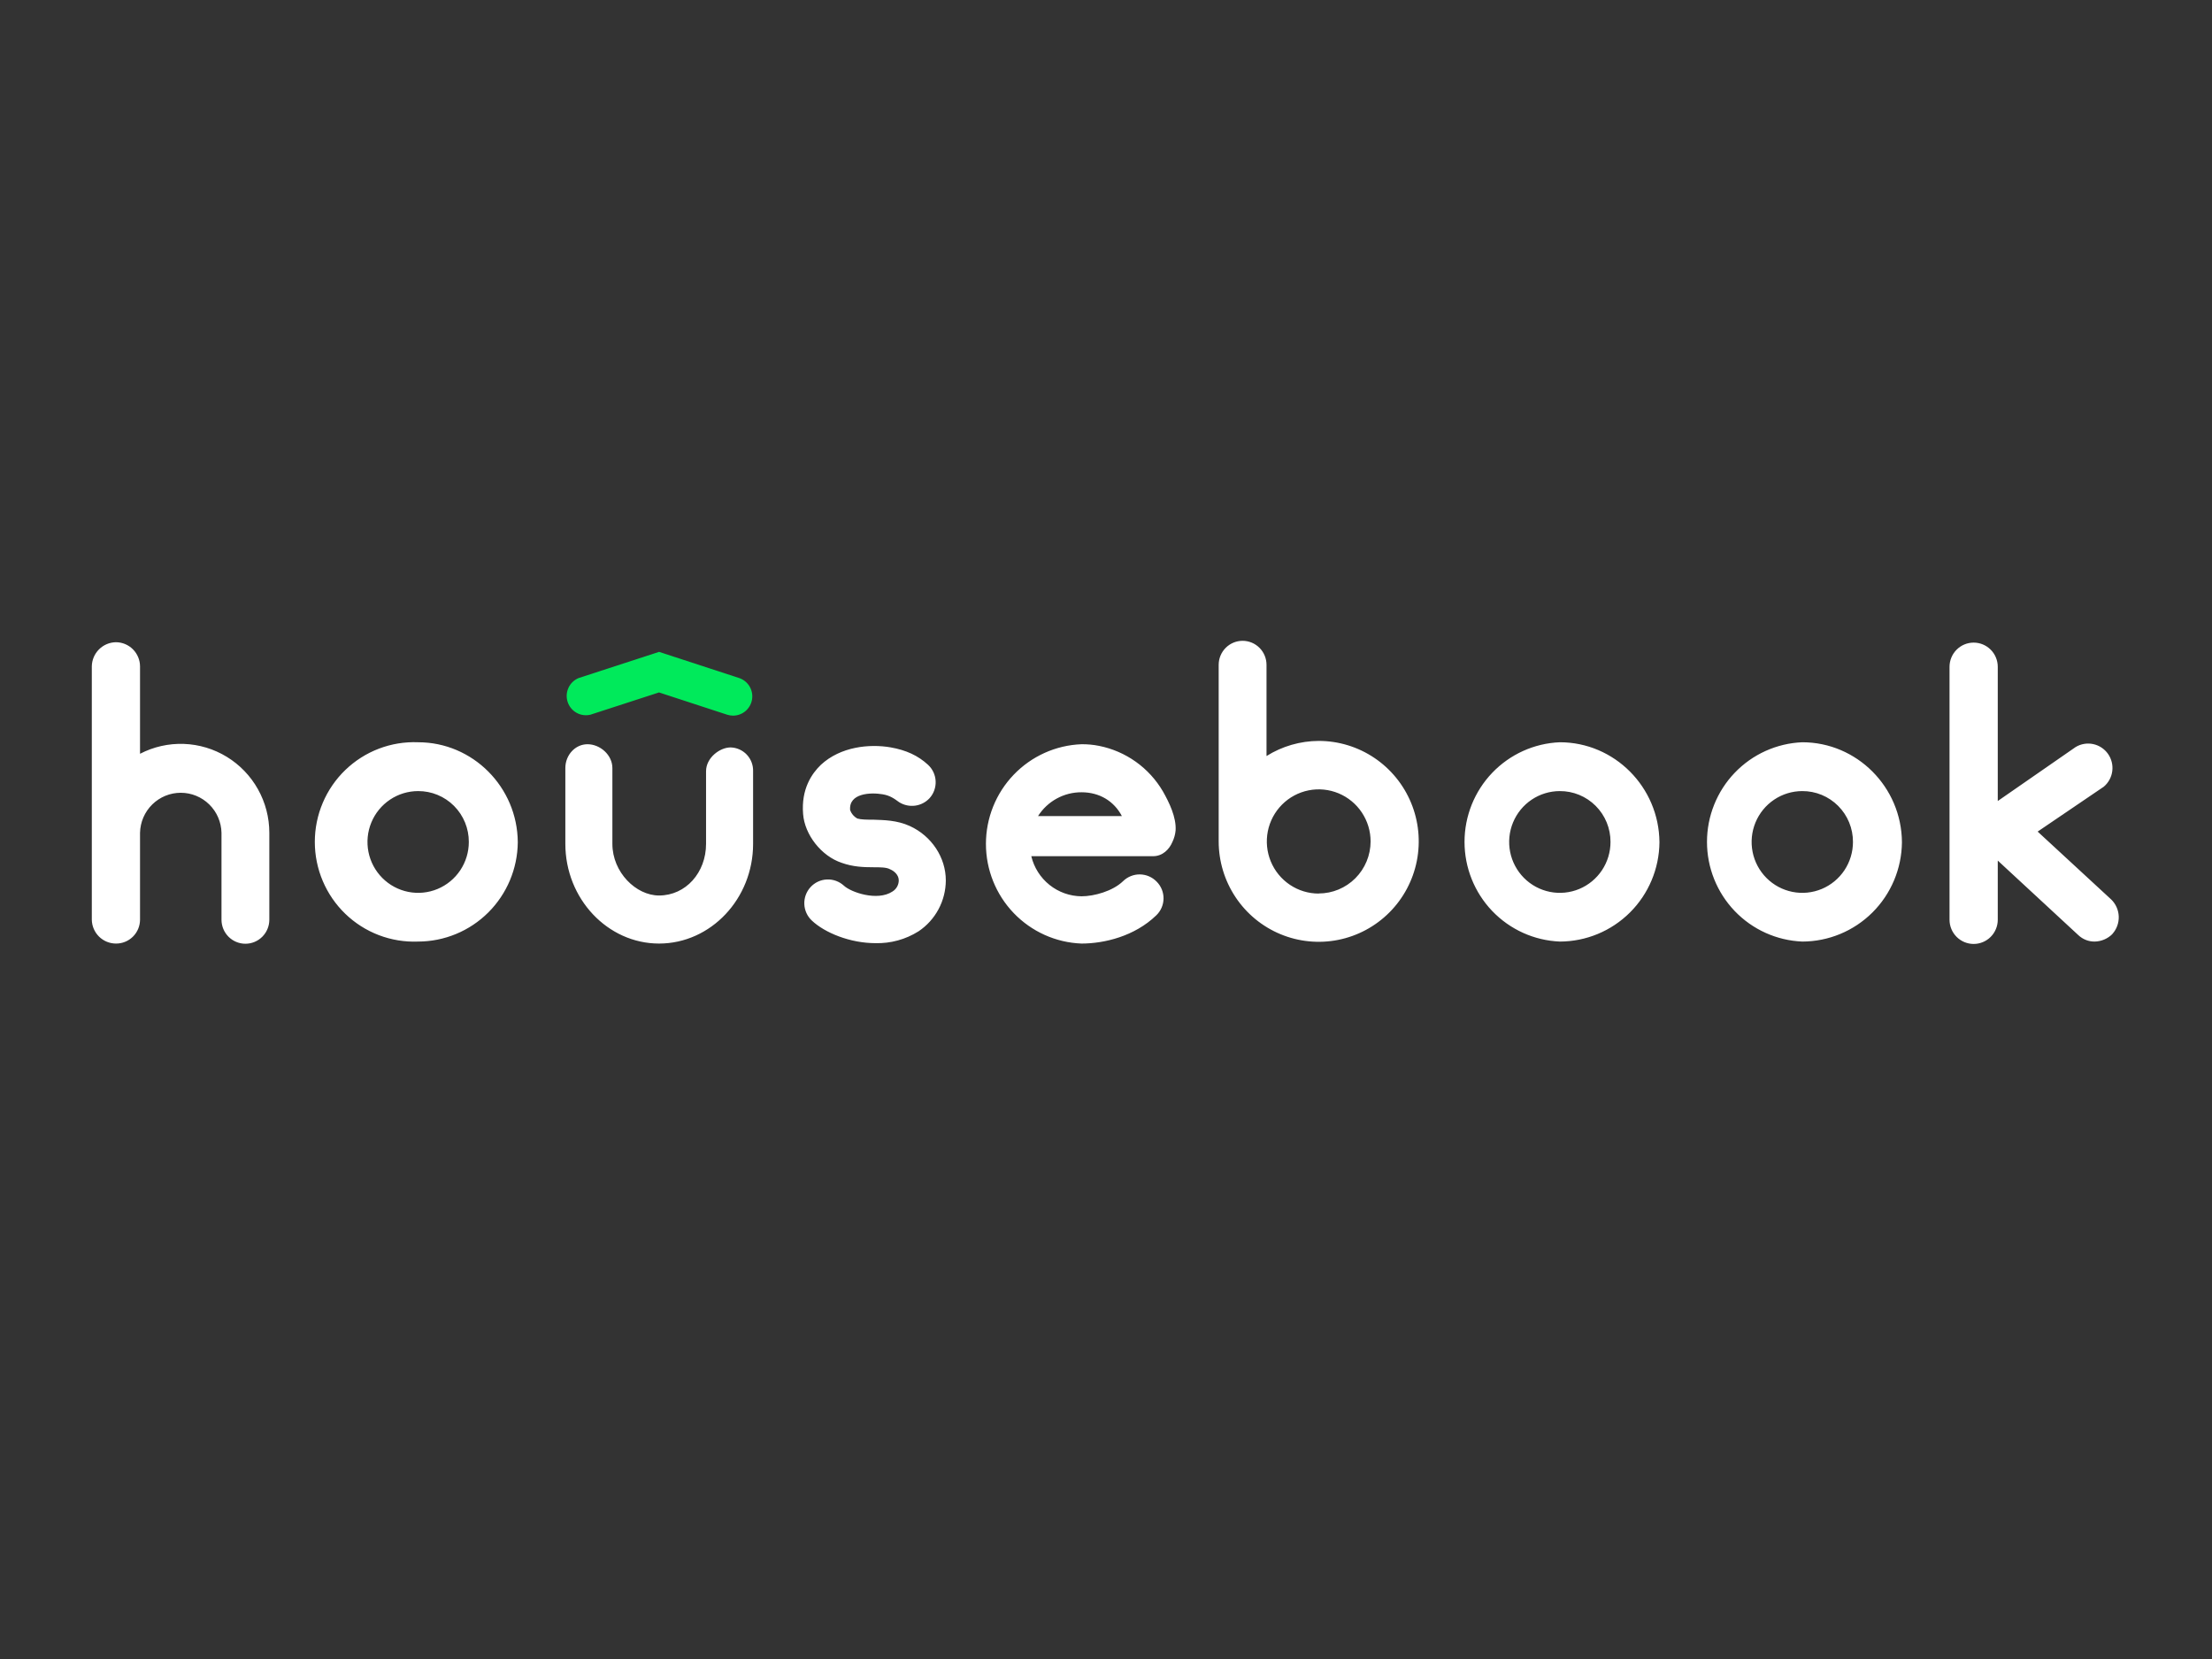 <?xml version="1.0" encoding="UTF-8"?> <svg xmlns="http://www.w3.org/2000/svg" width="1024" height="768" viewBox="0 0 1024 768" fill="none"><rect x="0" y="0" width="1024" height="768" fill="#333333" stroke="none"/><g clip-path="url(#clip0_364_474)"><path d="M124.68 425.766C124.68 428.715 123.514 431.543 121.437 433.628C119.361 435.713 116.545 436.885 113.608 436.885C110.672 436.885 107.856 435.713 105.779 433.628C103.702 431.543 102.536 428.715 102.536 425.766V385.514C102.426 380.566 100.391 375.857 96.867 372.396C93.343 368.936 88.609 366.998 83.68 366.998C78.751 366.998 74.018 368.936 70.494 372.396C66.969 375.857 64.935 380.566 64.825 385.514V425.766C64.816 427.227 64.52 428.672 63.955 430.018C63.389 431.364 62.564 432.584 61.528 433.609C60.491 434.634 59.263 435.444 57.914 435.991C56.566 436.539 55.123 436.814 53.668 436.8C50.739 436.795 47.928 435.637 45.84 433.574C43.752 431.511 42.554 428.707 42.502 425.766V308.506C42.543 305.546 43.733 302.719 45.819 300.626C47.904 298.534 50.72 297.341 53.668 297.302C56.624 297.312 59.456 298.496 61.546 300.595C63.636 302.694 64.815 305.537 64.825 308.506V348.946C71.076 345.703 78.053 344.128 85.085 344.374C92.117 344.62 98.968 346.678 104.98 350.351C110.991 354.023 115.96 359.187 119.41 365.345C122.861 371.503 124.675 378.449 124.68 385.514V425.766ZM193.572 435.877C187.383 436.128 181.207 435.121 175.415 432.916C169.623 430.71 164.335 427.353 159.867 423.045C155.399 418.736 151.845 413.566 149.417 407.843C146.988 402.121 145.737 395.965 145.737 389.745C145.737 383.525 146.988 377.369 149.417 371.647C151.845 365.924 155.399 360.754 159.867 356.445C164.335 352.137 169.623 348.779 175.415 346.574C181.207 344.369 187.383 343.362 193.572 343.613C218.832 343.613 239.55 364.342 239.7 389.924C239.582 402.138 234.672 413.813 226.037 422.415C217.401 431.018 205.736 435.855 193.572 435.877ZM193.572 366.217C188.933 366.217 184.397 367.599 180.54 370.187C176.682 372.775 173.675 376.454 171.9 380.759C170.124 385.063 169.66 389.799 170.565 394.369C171.47 398.938 173.704 403.135 176.985 406.43C180.265 409.724 184.445 411.967 188.996 412.876C193.546 413.785 198.263 413.319 202.549 411.536C206.836 409.753 210.499 406.734 213.077 402.86C215.655 398.986 217.03 394.432 217.03 389.773C217.044 386.676 216.447 383.606 215.272 380.743C214.099 377.878 212.371 375.276 210.19 373.086C208.009 370.896 205.417 369.162 202.565 367.983C199.713 366.803 196.657 366.204 193.572 366.217ZM305.101 436.8C281.306 436.8 261.713 416.071 261.713 390.631V355.561C261.713 349.493 266.302 344.527 271.969 344.527C277.824 344.527 283.492 349.493 283.492 355.561V390.659C283.492 403.85 294.479 414.554 305.073 414.554C317.515 414.554 326.852 403.897 326.852 390.659V357.031C326.852 350.774 333.251 346.006 338.196 346.006C339.604 346.037 340.991 346.347 342.279 346.919C343.567 347.49 344.729 348.312 345.699 349.337C346.669 350.361 347.427 351.569 347.931 352.889C348.434 354.21 348.672 355.617 348.63 357.031V390.659C348.64 416.024 329.057 436.8 305.083 436.8H305.101ZM405.268 436.611C393.557 436.611 381.81 431.825 375.804 426.134C373.695 424.154 372.45 421.418 372.342 418.521C372.233 415.624 373.269 412.801 375.224 410.668C377.178 408.535 379.894 407.264 382.778 407.132C385.662 407.001 388.481 408.019 390.62 409.965C393.914 413.084 406.178 417.315 413.14 412.716C414.023 412.18 414.756 411.426 415.268 410.525C415.781 409.625 416.056 408.609 416.067 407.572C416.067 405 413.872 403.162 412.042 402.418C410.4 401.476 407.463 401.476 404.17 401.476C399.778 401.476 394.833 401.287 389.71 399.45C380.195 396.322 372.501 386.4 371.779 376.836C370.84 365.266 375.804 358.095 380.017 354.053C389.166 345.573 402.537 344.311 412.23 345.969C419.547 347.25 425.039 349.822 429.616 354.053C431.737 356.012 433.001 358.731 433.137 361.621C433.27 364.51 432.268 367.337 430.34 369.487C428.576 371.39 426.207 372.619 423.638 372.962C421.073 373.306 418.465 372.744 416.264 371.371C413.703 369.487 411.864 368.253 408.57 367.697C403.081 366.754 392.835 367.141 393.557 375.055C394.158 376.696 395.328 378.064 396.851 378.909C398.681 379.456 401.42 379.456 404.357 379.456C409.115 379.644 415.157 379.644 421.19 382.395C431.259 386.994 437.847 396.925 437.847 407.581C437.821 412.246 436.659 416.833 434.454 420.94C432.253 425.048 429.08 428.549 425.217 431.137C419.243 434.899 412.297 436.804 405.249 436.611H405.268ZM533.82 396.359H477.416C478.672 401.613 481.644 406.294 485.856 409.657C490.065 413.021 495.276 414.873 500.658 414.921C506.513 414.921 515.125 412.528 519.876 407.939C520.909 406.923 522.131 406.121 523.474 405.58C524.814 405.04 526.252 404.77 527.698 404.788C529.144 404.805 530.571 405.109 531.899 405.682C533.228 406.256 534.435 407.087 535.44 408.128C536.469 409.156 537.281 410.38 537.831 411.728C538.378 413.077 538.651 414.522 538.636 415.979C538.617 417.435 538.31 418.874 537.729 420.209C537.148 421.543 536.306 422.748 535.254 423.75C525.186 433.493 511.09 436.8 500.658 436.8C488.771 436.348 477.526 431.29 469.275 422.687C461.024 414.085 456.417 402.606 456.417 390.664C456.417 378.721 461.024 367.242 469.275 358.64C477.526 350.037 488.771 344.979 500.658 344.527C503.363 344.499 506.062 344.748 508.718 345.272C514.867 346.486 520.688 348.996 525.801 352.638C530.913 356.28 535.197 360.969 538.37 366.396C541.296 371.55 544.591 378.353 544.222 384.412C544.059 386.264 543.558 388.071 542.75 389.745C541.296 393.231 538.18 396.359 533.789 396.359H533.82ZM480.558 377.797H519.36C515.698 370.815 508.923 366.764 500.684 366.764C496.673 366.741 492.714 367.741 489.192 369.67C485.667 371.6 482.687 374.396 480.532 377.797H480.558ZM722.091 435.877C710.231 435.395 699.013 430.324 690.788 421.725C682.564 413.127 677.972 401.667 677.972 389.745C677.972 377.823 682.564 366.363 690.788 357.765C699.013 349.166 710.231 344.095 722.091 343.613C747.352 343.613 768.024 364.342 768.21 389.924C768.096 402.142 763.185 413.821 754.544 422.425C745.902 431.028 734.232 435.862 722.065 435.877H722.091ZM722.091 366.217C717.453 366.217 712.918 367.599 709.058 370.187C705.203 372.775 702.197 376.454 700.421 380.759C698.645 385.063 698.181 389.799 699.085 394.369C699.992 398.938 702.223 403.135 705.506 406.43C708.785 409.724 712.967 411.967 717.518 412.876C722.068 413.785 726.782 413.319 731.071 411.536C735.355 409.753 739.021 406.734 741.598 402.86C744.175 398.986 745.549 394.432 745.549 389.773C745.564 386.673 744.965 383.602 743.792 380.736C742.615 377.87 740.885 375.267 738.699 373.076C736.517 370.886 733.921 369.152 731.067 367.974C728.209 366.797 725.15 366.2 722.065 366.217H722.091ZM834.334 435.877C822.474 435.395 811.255 430.324 803.031 421.725C794.807 413.127 790.215 401.667 790.215 389.745C790.215 377.823 794.807 366.363 803.031 357.765C811.255 349.166 822.474 344.095 834.334 343.613C859.594 343.613 880.312 364.342 880.464 389.924C880.343 402.143 875.432 413.822 866.79 422.425C858.148 431.029 846.474 435.862 834.307 435.877H834.334ZM834.334 366.217C829.696 366.217 825.161 367.599 821.301 370.187C817.445 372.775 814.439 376.454 812.663 380.759C810.887 385.063 810.424 389.799 811.327 394.369C812.234 398.938 814.466 403.135 817.749 406.43C821.028 409.724 825.21 411.967 829.76 412.876C834.311 413.785 839.024 413.319 843.313 411.536C847.598 409.753 851.264 406.734 853.841 402.86C856.418 398.986 857.792 394.432 857.792 389.773C857.807 386.673 857.207 383.602 856.034 380.736C854.858 377.87 853.127 375.267 850.941 373.076C848.759 370.886 846.163 369.152 843.309 367.974C840.451 366.797 837.393 366.2 834.307 366.217H834.334ZM977.898 432.381C975.708 434.571 972.759 435.824 969.67 435.877C966.884 435.903 964.197 434.85 962.163 432.937L924.826 398.385V425.766C924.826 428.74 923.649 431.592 921.558 433.695C919.463 435.798 916.621 436.979 913.66 436.979C910.7 436.979 907.858 435.798 905.766 433.695C903.672 431.592 902.495 428.74 902.495 425.766V308.694C902.495 305.72 903.672 302.868 905.766 300.766C907.858 298.663 910.7 297.482 913.66 297.482C916.621 297.482 919.463 298.663 921.558 300.766C923.649 302.868 924.826 305.72 924.826 308.694V370.815L960.888 345.818C963.32 344.358 966.209 343.872 968.983 344.458C971.757 345.043 974.205 346.657 975.848 348.977C977.488 351.298 978.198 354.153 977.833 356.975C977.469 359.797 976.057 362.377 973.882 364.201L943.293 384.968L977.336 416.391C979.476 418.465 980.729 421.294 980.828 424.279C980.926 427.264 979.86 430.17 977.86 432.381H977.898ZM610.471 342.991C601.924 343.025 593.556 345.449 586.307 349.992V307.771C586.307 304.822 585.142 301.994 583.066 299.909C580.99 297.824 578.17 296.652 575.237 296.652C572.299 296.652 569.483 297.824 567.407 299.909C565.331 301.994 564.162 304.822 564.162 307.771V389.49C564.162 398.687 566.88 407.677 571.969 415.324C577.054 422.971 584.288 428.931 592.748 432.45C601.211 435.97 610.52 436.89 619.504 435.096C628.487 433.302 636.738 428.873 643.212 422.37C649.69 415.867 654.1 407.582 655.888 398.562C657.672 389.542 656.757 380.193 653.25 371.696C649.747 363.2 643.812 355.937 636.195 350.828C628.582 345.719 619.629 342.991 610.471 342.991ZM610.471 413.659C605.719 413.659 601.074 412.244 597.123 409.594C593.173 406.943 590.095 403.176 588.277 398.768C586.459 394.361 585.985 389.511 586.911 384.832C587.837 380.153 590.125 375.855 593.484 372.481C596.843 369.108 601.124 366.811 605.784 365.88C610.444 364.949 615.272 365.427 619.663 367.252C624.05 369.078 627.804 372.17 630.441 376.137C633.083 380.103 634.491 384.767 634.491 389.538C634.476 395.926 631.94 402.048 627.436 406.561C622.934 411.074 616.832 413.609 610.471 413.612V413.659Z" fill="white"></path><path d="M339.34 331.29C338.406 331.289 337.479 331.14 336.591 330.847L305.073 320.548L273.329 330.856C271.149 331.384 268.85 331.067 266.893 329.967C264.936 328.867 263.464 327.066 262.772 324.923C262.079 322.781 262.218 320.455 263.159 318.411C264.101 316.366 265.776 314.754 267.85 313.896L305.092 301.77L342.099 313.858C344.117 314.514 345.836 315.872 346.945 317.687C348.053 319.502 348.48 321.656 348.147 323.759C347.814 325.863 346.744 327.777 345.129 329.158C343.514 330.539 341.462 331.295 339.34 331.29Z" fill="#00EA5B"></path></g><defs><clipPath id="clip0_364_474"><rect width="945" height="141" fill="white" transform="translate(39.5 296.5)"></rect></clipPath></defs></svg> 